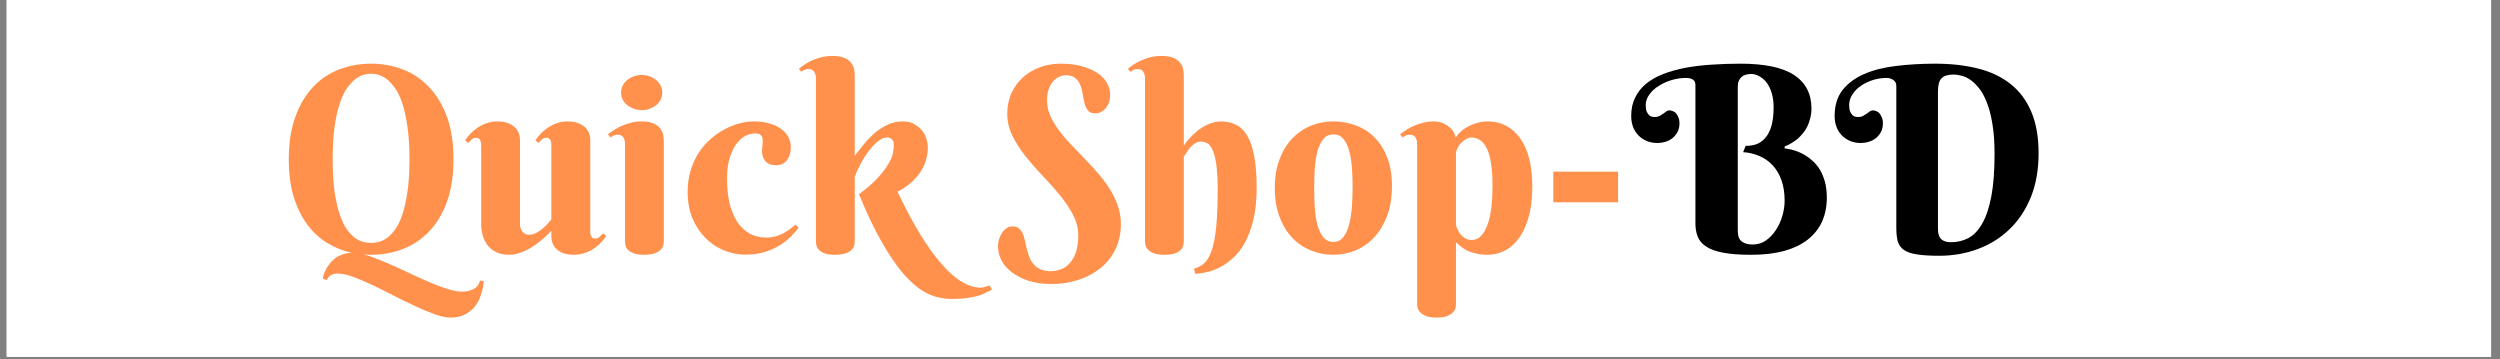<?xml version="1.0" encoding="UTF-8"?> <svg xmlns="http://www.w3.org/2000/svg" xmlns:xlink="http://www.w3.org/1999/xlink" width="369" zoomAndPan="magnify" viewBox="0 0 276.75 39.75" height="53" preserveAspectRatio="xMidYMid meet" version="1.0"><rect x="0" y="0" width="276.75" height="39.75" fill="#808080" stroke="none"/><defs><g></g><clipPath id="f50f8ff388"><path d="M 0.742 0 L 275.762 0 L 275.762 39.5 L 0.742 39.5 Z M 0.742 0 " clip-rule="nonzero"></path></clipPath></defs><g clip-path="url(#f50f8ff388)"><path fill="#ffffff" d="M 0.742 0 L 275.762 0 L 275.762 39.5 L 0.742 39.5 Z M 0.742 0 " fill-opacity="1" fill-rule="nonzero"></path><path fill="#ffffff" d="M 0.742 0 L 275.762 0 L 275.762 39.5 L 0.742 39.5 Z M 0.742 0 " fill-opacity="1" fill-rule="nonzero"></path></g><g fill="#ff914d" fill-opacity="1"><g transform="translate(30.812, 27.986)"><g><path d="M 10.266 0.219 C 10.129 0.219 9.988 0.211 9.844 0.203 C 9.707 0.203 9.57 0.191 9.438 0.172 C 9.957 0.305 10.531 0.504 11.156 0.766 C 11.789 1.023 12.445 1.305 13.125 1.609 C 13.801 1.922 14.477 2.234 15.156 2.547 C 15.844 2.867 16.5 3.16 17.125 3.422 C 17.758 3.68 18.348 3.891 18.891 4.047 C 19.43 4.211 19.906 4.297 20.312 4.297 C 20.664 4.297 20.961 4.254 21.203 4.172 C 21.453 4.098 21.656 4.004 21.812 3.891 C 21.969 3.773 22.082 3.645 22.156 3.5 C 22.238 3.352 22.289 3.207 22.312 3.062 L 22.75 3.156 C 22.695 3.688 22.586 4.191 22.422 4.672 C 22.266 5.16 22.035 5.586 21.734 5.953 C 21.441 6.328 21.07 6.625 20.625 6.844 C 20.188 7.062 19.672 7.172 19.078 7.172 C 18.578 7.172 17.984 7.047 17.297 6.797 C 16.617 6.555 15.895 6.254 15.125 5.891 C 14.352 5.535 13.562 5.148 12.75 4.734 C 11.945 4.316 11.164 3.926 10.406 3.562 C 9.645 3.207 8.93 2.906 8.266 2.656 C 7.598 2.414 7.023 2.297 6.547 2.297 C 5.973 2.297 5.578 2.535 5.359 3.016 L 4.938 2.875 C 4.938 2.758 4.961 2.609 5.016 2.422 C 5.078 2.242 5.16 2.051 5.266 1.844 C 5.379 1.633 5.52 1.422 5.688 1.203 C 5.852 0.984 6.051 0.785 6.281 0.609 C 6.508 0.441 6.773 0.301 7.078 0.188 C 7.379 0.07 7.727 0.008 8.125 0 C 7.145 -0.219 6.227 -0.586 5.375 -1.109 C 4.531 -1.629 3.797 -2.316 3.172 -3.172 C 2.547 -4.023 2.051 -5.047 1.688 -6.234 C 1.332 -7.43 1.156 -8.805 1.156 -10.359 C 1.156 -12.172 1.398 -13.742 1.891 -15.078 C 2.379 -16.41 3.035 -17.508 3.859 -18.375 C 4.691 -19.25 5.66 -19.895 6.766 -20.312 C 7.879 -20.727 9.047 -20.938 10.266 -20.938 C 11.492 -20.938 12.656 -20.727 13.75 -20.312 C 14.852 -19.895 15.82 -19.25 16.656 -18.375 C 17.5 -17.508 18.164 -16.41 18.656 -15.078 C 19.145 -13.742 19.391 -12.172 19.391 -10.359 C 19.391 -8.535 19.145 -6.957 18.656 -5.625 C 18.164 -4.289 17.5 -3.191 16.656 -2.328 C 15.82 -1.461 14.852 -0.82 13.75 -0.406 C 12.656 0.008 11.492 0.219 10.266 0.219 Z M 10.266 -19.828 C 10.047 -19.828 9.785 -19.789 9.484 -19.719 C 9.191 -19.645 8.891 -19.492 8.578 -19.266 C 8.266 -19.035 7.953 -18.707 7.641 -18.281 C 7.336 -17.863 7.066 -17.305 6.828 -16.609 C 6.586 -15.91 6.391 -15.051 6.234 -14.031 C 6.086 -13.008 6.016 -11.785 6.016 -10.359 C 6.016 -8.93 6.086 -7.711 6.234 -6.703 C 6.391 -5.691 6.586 -4.844 6.828 -4.156 C 7.066 -3.469 7.336 -2.922 7.641 -2.516 C 7.953 -2.109 8.266 -1.801 8.578 -1.594 C 8.891 -1.383 9.191 -1.25 9.484 -1.188 C 9.785 -1.125 10.047 -1.094 10.266 -1.094 C 10.484 -1.094 10.738 -1.125 11.031 -1.188 C 11.332 -1.25 11.641 -1.383 11.953 -1.594 C 12.266 -1.801 12.57 -2.109 12.875 -2.516 C 13.188 -2.922 13.461 -3.469 13.703 -4.156 C 13.941 -4.844 14.133 -5.688 14.281 -6.688 C 14.438 -7.695 14.516 -8.922 14.516 -10.359 C 14.516 -11.785 14.438 -13.008 14.281 -14.031 C 14.133 -15.051 13.941 -15.91 13.703 -16.609 C 13.461 -17.305 13.188 -17.863 12.875 -18.281 C 12.57 -18.707 12.266 -19.035 11.953 -19.266 C 11.641 -19.492 11.332 -19.645 11.031 -19.719 C 10.738 -19.789 10.484 -19.828 10.266 -19.828 Z M 10.266 -19.828 "></path></g></g></g><g fill="#ff914d" fill-opacity="1"><g transform="translate(51.344, 27.986)"><g><path d="M 14 -2.438 C 14 -2.352 14 -2.258 14 -2.156 C 14.008 -2.062 14.035 -1.969 14.078 -1.875 C 14.117 -1.789 14.176 -1.719 14.25 -1.656 C 14.32 -1.602 14.426 -1.578 14.562 -1.578 C 14.738 -1.578 14.895 -1.641 15.031 -1.766 C 15.176 -1.898 15.312 -2.031 15.438 -2.156 L 15.766 -1.859 C 15.629 -1.66 15.457 -1.441 15.25 -1.203 C 15.039 -0.973 14.785 -0.75 14.484 -0.531 C 14.18 -0.312 13.836 -0.133 13.453 0 C 13.078 0.145 12.645 0.219 12.156 0.219 C 11.75 0.219 11.391 0.164 11.078 0.062 C 10.773 -0.039 10.52 -0.18 10.312 -0.359 C 10.102 -0.547 9.945 -0.766 9.844 -1.016 C 9.738 -1.266 9.688 -1.531 9.688 -1.812 L 9.688 -2.438 C 9.227 -1.938 8.738 -1.492 8.219 -1.109 C 8 -0.941 7.758 -0.773 7.5 -0.609 C 7.25 -0.453 6.988 -0.312 6.719 -0.188 C 6.445 -0.062 6.164 0.035 5.875 0.109 C 5.594 0.18 5.305 0.219 5.016 0.219 C 4.453 0.219 3.973 0.117 3.578 -0.078 C 3.18 -0.273 2.859 -0.535 2.609 -0.859 C 2.367 -1.191 2.191 -1.562 2.078 -1.969 C 1.973 -2.383 1.922 -2.797 1.922 -3.203 L 1.922 -11.875 C 1.922 -11.957 1.914 -12.047 1.906 -12.141 C 1.895 -12.242 1.867 -12.336 1.828 -12.422 C 1.797 -12.516 1.742 -12.586 1.672 -12.641 C 1.598 -12.703 1.488 -12.734 1.344 -12.734 C 1.176 -12.734 1.02 -12.672 0.875 -12.547 C 0.727 -12.422 0.598 -12.289 0.484 -12.156 L 0.141 -12.453 C 0.273 -12.648 0.445 -12.867 0.656 -13.109 C 0.875 -13.348 1.129 -13.57 1.422 -13.781 C 1.723 -14 2.066 -14.18 2.453 -14.328 C 2.848 -14.473 3.281 -14.547 3.75 -14.547 C 4.164 -14.547 4.523 -14.488 4.828 -14.375 C 5.141 -14.27 5.395 -14.125 5.594 -13.938 C 5.801 -13.758 5.957 -13.547 6.062 -13.297 C 6.164 -13.047 6.219 -12.785 6.219 -12.516 L 6.219 -3.156 C 6.219 -3.02 6.238 -2.883 6.281 -2.75 C 6.32 -2.613 6.379 -2.488 6.453 -2.375 C 6.535 -2.27 6.641 -2.18 6.766 -2.109 C 6.891 -2.035 7.035 -2 7.203 -2 C 7.473 -2 7.742 -2.066 8.016 -2.203 C 8.285 -2.348 8.531 -2.516 8.75 -2.703 C 8.977 -2.898 9.172 -3.094 9.328 -3.281 C 9.492 -3.469 9.613 -3.609 9.688 -3.703 L 9.688 -11.875 C 9.688 -11.957 9.68 -12.047 9.672 -12.141 C 9.672 -12.242 9.648 -12.336 9.609 -12.422 C 9.566 -12.516 9.508 -12.586 9.438 -12.641 C 9.363 -12.703 9.258 -12.734 9.125 -12.734 C 8.945 -12.734 8.785 -12.672 8.641 -12.547 C 8.504 -12.422 8.379 -12.289 8.266 -12.156 L 7.922 -12.453 C 8.055 -12.648 8.227 -12.867 8.438 -13.109 C 8.645 -13.348 8.898 -13.57 9.203 -13.781 C 9.504 -14 9.848 -14.18 10.234 -14.328 C 10.617 -14.473 11.051 -14.547 11.531 -14.547 C 11.938 -14.547 12.289 -14.488 12.594 -14.375 C 12.906 -14.27 13.164 -14.125 13.375 -13.938 C 13.582 -13.758 13.738 -13.547 13.844 -13.297 C 13.945 -13.047 14 -12.785 14 -12.516 Z M 14 -2.438 "></path></g></g></g><g fill="#ff914d" fill-opacity="1"><g transform="translate(67.268, 27.986)"><g><path d="M 6.219 -1.266 C 6.219 -1.141 6.195 -0.988 6.156 -0.812 C 6.113 -0.645 6.016 -0.484 5.859 -0.328 C 5.703 -0.172 5.477 -0.039 5.188 0.062 C 4.906 0.164 4.516 0.219 4.016 0.219 C 3.523 0.219 3.141 0.16 2.859 0.047 C 2.578 -0.066 2.363 -0.203 2.219 -0.359 C 2.082 -0.523 2 -0.691 1.969 -0.859 C 1.938 -1.023 1.922 -1.16 1.922 -1.266 L 1.922 -12.078 C 1.922 -12.348 1.859 -12.582 1.734 -12.781 C 1.609 -12.977 1.395 -13.078 1.094 -13.078 C 0.938 -13.078 0.801 -13.051 0.688 -13 C 0.57 -12.945 0.453 -12.867 0.328 -12.766 L 0.031 -13.109 C 0.238 -13.285 0.477 -13.457 0.75 -13.625 C 1.02 -13.801 1.305 -13.953 1.609 -14.078 C 1.922 -14.211 2.254 -14.32 2.609 -14.406 C 2.961 -14.5 3.332 -14.547 3.719 -14.547 C 4.332 -14.547 4.805 -14.461 5.141 -14.297 C 5.473 -14.129 5.719 -13.926 5.875 -13.688 C 6.039 -13.445 6.141 -13.191 6.172 -12.922 C 6.203 -12.648 6.219 -12.414 6.219 -12.219 Z M 1.484 -17.734 C 1.484 -17.992 1.539 -18.242 1.656 -18.484 C 1.77 -18.723 1.93 -18.93 2.141 -19.109 C 2.359 -19.285 2.602 -19.426 2.875 -19.531 C 3.156 -19.633 3.457 -19.688 3.781 -19.688 C 4.102 -19.688 4.398 -19.633 4.672 -19.531 C 4.941 -19.426 5.18 -19.285 5.391 -19.109 C 5.598 -18.93 5.758 -18.723 5.875 -18.484 C 5.988 -18.242 6.047 -17.992 6.047 -17.734 C 6.047 -17.461 5.988 -17.207 5.875 -16.969 C 5.758 -16.738 5.598 -16.535 5.391 -16.359 C 5.18 -16.191 4.941 -16.055 4.672 -15.953 C 4.398 -15.848 4.102 -15.797 3.781 -15.797 C 3.457 -15.797 3.156 -15.848 2.875 -15.953 C 2.602 -16.055 2.359 -16.191 2.141 -16.359 C 1.93 -16.535 1.77 -16.738 1.656 -16.969 C 1.539 -17.207 1.484 -17.461 1.484 -17.734 Z M 1.484 -17.734 "></path></g></g></g><g fill="#ff914d" fill-opacity="1"><g transform="translate(75.265, 27.986)"><g><path d="M 10.641 -9.688 C 10.359 -9.688 10.117 -9.727 9.922 -9.812 C 9.723 -9.906 9.562 -10.023 9.438 -10.172 C 9.32 -10.328 9.234 -10.492 9.172 -10.672 C 9.117 -10.859 9.094 -11.051 9.094 -11.25 C 9.094 -11.5 9.109 -11.738 9.141 -11.969 C 9.172 -12.207 9.176 -12.422 9.156 -12.609 C 9.133 -12.797 9.062 -12.941 8.938 -13.047 C 8.812 -13.16 8.598 -13.219 8.297 -13.219 C 7.961 -13.219 7.613 -13.125 7.25 -12.938 C 6.883 -12.75 6.551 -12.453 6.25 -12.047 C 5.957 -11.648 5.711 -11.133 5.516 -10.5 C 5.316 -9.875 5.219 -9.117 5.219 -8.234 C 5.219 -7.254 5.305 -6.359 5.484 -5.547 C 5.672 -4.742 5.945 -4.055 6.312 -3.484 C 6.676 -2.922 7.129 -2.477 7.672 -2.156 C 8.211 -1.844 8.848 -1.688 9.578 -1.688 C 9.91 -1.688 10.223 -1.723 10.516 -1.797 C 10.805 -1.879 11.082 -1.984 11.344 -2.109 C 11.602 -2.242 11.852 -2.395 12.094 -2.562 C 12.332 -2.738 12.562 -2.926 12.781 -3.125 L 13.141 -2.781 C 12.922 -2.5 12.645 -2.18 12.312 -1.828 C 11.977 -1.484 11.57 -1.16 11.094 -0.859 C 10.613 -0.555 10.055 -0.301 9.422 -0.094 C 8.785 0.102 8.062 0.203 7.25 0.203 C 6.438 0.203 5.645 0.047 4.875 -0.266 C 4.102 -0.586 3.422 -1.047 2.828 -1.641 C 2.234 -2.234 1.754 -2.957 1.391 -3.812 C 1.035 -4.664 0.859 -5.641 0.859 -6.734 C 0.859 -7.586 0.961 -8.367 1.172 -9.078 C 1.391 -9.797 1.68 -10.441 2.047 -11.016 C 2.422 -11.598 2.852 -12.109 3.344 -12.547 C 3.832 -12.984 4.348 -13.348 4.891 -13.641 C 5.43 -13.941 5.984 -14.164 6.547 -14.312 C 7.109 -14.469 7.656 -14.547 8.188 -14.547 C 8.875 -14.547 9.473 -14.461 9.984 -14.297 C 10.504 -14.141 10.93 -13.93 11.266 -13.672 C 11.609 -13.41 11.863 -13.109 12.031 -12.766 C 12.195 -12.422 12.281 -12.066 12.281 -11.703 C 12.281 -11.43 12.242 -11.172 12.172 -10.922 C 12.109 -10.68 12.008 -10.469 11.875 -10.281 C 11.738 -10.102 11.566 -9.957 11.359 -9.844 C 11.148 -9.738 10.91 -9.688 10.641 -9.688 Z M 10.641 -9.688 "></path></g></g></g><g fill="#ff914d" fill-opacity="1"><g transform="translate(88.542, 27.986)"><g><path d="M 6.078 -10.734 C 6.398 -11.172 6.75 -11.613 7.125 -12.062 C 7.5 -12.52 7.898 -12.93 8.328 -13.297 C 8.766 -13.66 9.234 -13.957 9.734 -14.188 C 10.234 -14.426 10.785 -14.547 11.391 -14.547 C 11.922 -14.547 12.363 -14.438 12.719 -14.219 C 13.07 -14.008 13.359 -13.758 13.578 -13.469 C 13.797 -13.176 13.945 -12.867 14.031 -12.547 C 14.125 -12.234 14.172 -11.961 14.172 -11.734 C 14.172 -11.328 14.117 -10.898 14.016 -10.453 C 13.91 -10.016 13.727 -9.578 13.469 -9.141 C 13.207 -8.703 12.863 -8.281 12.438 -7.875 C 12.008 -7.469 11.469 -7.098 10.812 -6.766 C 11.688 -4.91 12.539 -3.312 13.375 -1.969 C 14.207 -0.625 15.008 0.477 15.781 1.344 C 16.551 2.207 17.289 2.844 18 3.25 C 18.707 3.656 19.383 3.859 20.031 3.859 C 20.145 3.859 20.254 3.844 20.359 3.812 C 20.473 3.789 20.578 3.758 20.672 3.719 C 20.773 3.688 20.883 3.645 21 3.594 L 21.266 4.078 C 21.016 4.211 20.754 4.344 20.484 4.469 C 20.223 4.602 19.926 4.711 19.594 4.797 C 19.258 4.891 18.875 4.961 18.438 5.016 C 18 5.078 17.473 5.109 16.859 5.109 C 16.305 5.109 15.758 5.039 15.219 4.906 C 14.688 4.781 14.148 4.551 13.609 4.219 C 13.066 3.883 12.52 3.438 11.969 2.875 C 11.414 2.312 10.848 1.598 10.266 0.734 C 9.68 -0.117 9.078 -1.141 8.453 -2.328 C 7.836 -3.516 7.203 -4.898 6.547 -6.484 C 7.441 -7.148 8.145 -7.766 8.656 -8.328 C 9.164 -8.891 9.551 -9.398 9.812 -9.859 C 10.082 -10.316 10.25 -10.723 10.312 -11.078 C 10.375 -11.43 10.406 -11.734 10.406 -11.984 C 10.406 -12.023 10.398 -12.086 10.391 -12.172 C 10.379 -12.266 10.348 -12.352 10.297 -12.438 C 10.242 -12.52 10.172 -12.594 10.078 -12.656 C 9.984 -12.727 9.848 -12.766 9.672 -12.766 C 9.316 -12.766 8.961 -12.613 8.609 -12.312 C 8.254 -12.02 7.914 -11.656 7.594 -11.219 C 7.27 -10.789 6.977 -10.328 6.719 -9.828 C 6.457 -9.328 6.242 -8.867 6.078 -8.453 L 6.078 -1.234 C 6.078 -1.109 6.055 -0.961 6.016 -0.797 C 5.973 -0.629 5.875 -0.469 5.719 -0.312 C 5.562 -0.164 5.336 -0.039 5.047 0.062 C 4.754 0.164 4.359 0.219 3.859 0.219 C 3.367 0.219 2.984 0.16 2.703 0.047 C 2.422 -0.066 2.211 -0.203 2.078 -0.359 C 1.941 -0.523 1.859 -0.691 1.828 -0.859 C 1.797 -1.023 1.781 -1.16 1.781 -1.266 L 1.781 -19.328 C 1.781 -19.598 1.719 -19.832 1.594 -20.031 C 1.469 -20.238 1.254 -20.344 0.953 -20.344 C 0.797 -20.344 0.656 -20.316 0.531 -20.266 C 0.414 -20.211 0.297 -20.133 0.172 -20.031 L -0.109 -20.359 C 0.098 -20.547 0.332 -20.723 0.594 -20.891 C 0.863 -21.066 1.156 -21.219 1.469 -21.344 C 1.781 -21.477 2.113 -21.586 2.469 -21.672 C 2.82 -21.754 3.195 -21.797 3.594 -21.797 C 4.195 -21.797 4.664 -21.711 5 -21.547 C 5.332 -21.391 5.578 -21.191 5.734 -20.953 C 5.898 -20.711 6 -20.457 6.031 -20.188 C 6.062 -19.926 6.078 -19.691 6.078 -19.484 Z M 6.078 -10.734 "></path></g></g></g><g fill="#ff914d" fill-opacity="1"><g transform="translate(103.766, 27.986)"><g></g></g></g><g fill="#ff914d" fill-opacity="1"><g transform="translate(110.223, 27.986)"><g><path d="M 6.109 2.031 C 6.484 2.031 6.852 1.961 7.219 1.828 C 7.582 1.691 7.906 1.469 8.188 1.156 C 8.469 0.844 8.695 0.438 8.875 -0.062 C 9.051 -0.57 9.141 -1.191 9.141 -1.922 C 9.141 -2.703 8.945 -3.461 8.562 -4.203 C 8.176 -4.941 7.691 -5.664 7.109 -6.375 C 6.523 -7.094 5.895 -7.801 5.219 -8.5 C 4.539 -9.207 3.91 -9.926 3.328 -10.656 C 2.742 -11.395 2.254 -12.156 1.859 -12.938 C 1.473 -13.719 1.281 -14.531 1.281 -15.375 C 1.281 -16.227 1.438 -17 1.75 -17.688 C 2.07 -18.375 2.5 -18.957 3.031 -19.438 C 3.57 -19.914 4.195 -20.285 4.906 -20.547 C 5.625 -20.805 6.391 -20.938 7.203 -20.938 C 8.066 -20.938 8.836 -20.844 9.516 -20.656 C 10.191 -20.477 10.766 -20.234 11.234 -19.922 C 11.711 -19.609 12.07 -19.238 12.312 -18.812 C 12.551 -18.395 12.672 -17.945 12.672 -17.469 C 12.672 -17.238 12.641 -17.004 12.578 -16.766 C 12.516 -16.535 12.41 -16.32 12.266 -16.125 C 12.129 -15.926 11.953 -15.758 11.734 -15.625 C 11.523 -15.5 11.273 -15.438 10.984 -15.438 C 10.641 -15.438 10.383 -15.539 10.219 -15.75 C 10.051 -15.957 9.926 -16.211 9.844 -16.516 C 9.77 -16.828 9.703 -17.164 9.641 -17.531 C 9.586 -17.906 9.5 -18.242 9.375 -18.547 C 9.258 -18.859 9.078 -19.117 8.828 -19.328 C 8.586 -19.547 8.238 -19.656 7.781 -19.656 C 7.52 -19.656 7.266 -19.598 7.016 -19.484 C 6.773 -19.367 6.551 -19.195 6.344 -18.969 C 6.145 -18.738 5.984 -18.445 5.859 -18.094 C 5.742 -17.738 5.688 -17.32 5.688 -16.844 C 5.688 -16.281 5.801 -15.734 6.031 -15.203 C 6.27 -14.672 6.578 -14.145 6.953 -13.625 C 7.336 -13.102 7.773 -12.582 8.266 -12.062 C 8.754 -11.551 9.254 -11.031 9.766 -10.5 C 10.273 -9.969 10.773 -9.426 11.266 -8.875 C 11.754 -8.32 12.191 -7.742 12.578 -7.141 C 12.961 -6.547 13.27 -5.922 13.5 -5.266 C 13.738 -4.609 13.859 -3.922 13.859 -3.203 C 13.859 -2.148 13.656 -1.207 13.25 -0.375 C 12.844 0.445 12.289 1.141 11.594 1.703 C 10.895 2.266 10.078 2.695 9.141 3 C 8.211 3.301 7.219 3.453 6.156 3.453 C 5.207 3.453 4.363 3.332 3.625 3.094 C 2.895 2.852 2.273 2.535 1.766 2.141 C 1.266 1.754 0.883 1.312 0.625 0.812 C 0.375 0.312 0.25 -0.207 0.25 -0.75 C 0.25 -0.969 0.285 -1.203 0.359 -1.453 C 0.43 -1.711 0.535 -1.953 0.672 -2.172 C 0.805 -2.391 0.973 -2.566 1.172 -2.703 C 1.379 -2.848 1.617 -2.922 1.891 -2.922 C 2.172 -2.922 2.395 -2.848 2.562 -2.703 C 2.738 -2.566 2.879 -2.383 2.984 -2.156 C 3.086 -1.926 3.172 -1.66 3.234 -1.359 C 3.297 -1.055 3.363 -0.75 3.438 -0.438 C 3.52 -0.133 3.613 0.16 3.719 0.453 C 3.832 0.754 3.988 1.02 4.188 1.25 C 4.383 1.488 4.633 1.676 4.938 1.812 C 5.25 1.957 5.641 2.031 6.109 2.031 Z M 6.109 2.031 "></path></g></g></g><g fill="#ff914d" fill-opacity="1"><g transform="translate(124.97, 27.986)"><g><path d="M 6.078 -11.875 C 6.422 -12.375 6.812 -12.816 7.25 -13.203 C 7.426 -13.379 7.625 -13.547 7.844 -13.703 C 8.07 -13.859 8.305 -14 8.547 -14.125 C 8.797 -14.25 9.055 -14.348 9.328 -14.422 C 9.609 -14.504 9.895 -14.547 10.188 -14.547 C 10.812 -14.547 11.367 -14.422 11.859 -14.172 C 12.359 -13.93 12.773 -13.523 13.109 -12.953 C 13.441 -12.391 13.695 -11.633 13.875 -10.688 C 14.051 -9.75 14.141 -8.586 14.141 -7.203 C 14.141 -5.848 14.02 -4.672 13.781 -3.672 C 13.539 -2.672 13.223 -1.816 12.828 -1.109 C 12.441 -0.41 12 0.156 11.5 0.594 C 11.008 1.039 10.508 1.391 10 1.641 C 9.5 1.891 9.016 2.062 8.547 2.156 C 8.078 2.258 7.676 2.316 7.344 2.328 L 7.203 1.75 C 7.617 1.645 7.988 1.453 8.312 1.172 C 8.645 0.891 8.922 0.43 9.141 -0.203 C 9.367 -0.836 9.539 -1.695 9.656 -2.781 C 9.77 -3.863 9.828 -5.258 9.828 -6.969 C 9.828 -8.145 9.773 -9.086 9.672 -9.797 C 9.566 -10.504 9.426 -11.039 9.25 -11.406 C 9.082 -11.781 8.883 -12.023 8.656 -12.141 C 8.438 -12.254 8.219 -12.312 8 -12.312 C 7.727 -12.312 7.488 -12.238 7.281 -12.094 C 7.07 -11.945 6.891 -11.781 6.734 -11.594 C 6.586 -11.406 6.457 -11.219 6.344 -11.031 C 6.238 -10.852 6.148 -10.719 6.078 -10.625 L 6.078 -1.266 C 6.078 -1.141 6.055 -0.988 6.016 -0.812 C 5.984 -0.645 5.895 -0.484 5.75 -0.328 C 5.602 -0.172 5.383 -0.039 5.094 0.062 C 4.812 0.164 4.426 0.219 3.938 0.219 C 3.438 0.219 3.039 0.16 2.75 0.047 C 2.469 -0.066 2.254 -0.203 2.109 -0.359 C 1.961 -0.523 1.867 -0.691 1.828 -0.859 C 1.797 -1.023 1.781 -1.16 1.781 -1.266 L 1.781 -19.328 C 1.781 -19.598 1.719 -19.832 1.594 -20.031 C 1.469 -20.238 1.254 -20.344 0.953 -20.344 C 0.797 -20.344 0.656 -20.316 0.531 -20.266 C 0.414 -20.211 0.297 -20.133 0.172 -20.031 L -0.109 -20.359 C 0.098 -20.547 0.332 -20.723 0.594 -20.891 C 0.863 -21.066 1.156 -21.219 1.469 -21.344 C 1.781 -21.477 2.113 -21.586 2.469 -21.672 C 2.82 -21.754 3.195 -21.797 3.594 -21.797 C 4.195 -21.797 4.664 -21.711 5 -21.547 C 5.332 -21.391 5.578 -21.191 5.734 -20.953 C 5.898 -20.711 6 -20.457 6.031 -20.188 C 6.062 -19.926 6.078 -19.691 6.078 -19.484 Z M 6.078 -11.875 "></path></g></g></g><g fill="#ff914d" fill-opacity="1"><g transform="translate(140.264, 27.986)"><g><path d="M 0.859 -7.172 C 0.859 -8.391 1.035 -9.457 1.391 -10.375 C 1.742 -11.301 2.219 -12.07 2.812 -12.688 C 3.406 -13.301 4.094 -13.766 4.875 -14.078 C 5.656 -14.391 6.477 -14.547 7.344 -14.547 C 8.195 -14.547 9.016 -14.398 9.797 -14.109 C 10.586 -13.828 11.281 -13.391 11.875 -12.797 C 12.469 -12.211 12.941 -11.469 13.297 -10.562 C 13.648 -9.664 13.828 -8.602 13.828 -7.375 C 13.828 -6.145 13.648 -5.055 13.297 -4.109 C 12.941 -3.172 12.469 -2.379 11.875 -1.734 C 11.281 -1.086 10.586 -0.598 9.797 -0.266 C 9.016 0.055 8.195 0.219 7.344 0.219 C 6.477 0.219 5.656 0.062 4.875 -0.25 C 4.094 -0.562 3.406 -1.023 2.812 -1.641 C 2.219 -2.254 1.742 -3.023 1.391 -3.953 C 1.035 -4.879 0.859 -5.953 0.859 -7.172 Z M 9.469 -7.312 C 9.469 -8.062 9.441 -8.781 9.391 -9.469 C 9.336 -10.164 9.234 -10.785 9.078 -11.328 C 8.93 -11.867 8.719 -12.301 8.438 -12.625 C 8.164 -12.945 7.801 -13.109 7.344 -13.109 C 6.883 -13.109 6.516 -12.938 6.234 -12.594 C 5.953 -12.258 5.734 -11.812 5.578 -11.25 C 5.43 -10.695 5.332 -10.066 5.281 -9.359 C 5.238 -8.648 5.219 -7.922 5.219 -7.172 C 5.219 -6.422 5.238 -5.688 5.281 -4.969 C 5.332 -4.258 5.43 -3.625 5.578 -3.062 C 5.734 -2.508 5.953 -2.062 6.234 -1.719 C 6.516 -1.375 6.883 -1.203 7.344 -1.203 C 7.801 -1.203 8.164 -1.379 8.438 -1.734 C 8.719 -2.086 8.93 -2.551 9.078 -3.125 C 9.234 -3.707 9.336 -4.363 9.391 -5.094 C 9.441 -5.82 9.469 -6.562 9.469 -7.312 Z M 9.469 -7.312 "></path></g></g></g><g fill="#ff914d" fill-opacity="1"><g transform="translate(154.956, 27.986)"><g><path d="M 1.922 -12.078 C 1.922 -12.348 1.859 -12.582 1.734 -12.781 C 1.609 -12.977 1.395 -13.078 1.094 -13.078 C 0.938 -13.078 0.801 -13.051 0.688 -13 C 0.57 -12.945 0.453 -12.867 0.328 -12.766 L 0.031 -13.109 C 0.238 -13.285 0.477 -13.457 0.75 -13.625 C 1.02 -13.801 1.305 -13.953 1.609 -14.078 C 1.922 -14.211 2.254 -14.32 2.609 -14.406 C 2.961 -14.5 3.332 -14.547 3.719 -14.547 C 4.145 -14.547 4.504 -14.477 4.797 -14.344 C 5.098 -14.207 5.348 -14.047 5.547 -13.859 C 5.754 -13.68 5.906 -13.492 6 -13.297 C 6.102 -13.098 6.164 -12.926 6.188 -12.781 C 6.375 -13.051 6.594 -13.289 6.844 -13.5 C 7.102 -13.719 7.383 -13.898 7.688 -14.047 C 8 -14.203 8.32 -14.32 8.656 -14.406 C 9 -14.5 9.352 -14.547 9.719 -14.547 C 10.469 -14.547 11.145 -14.391 11.75 -14.078 C 12.352 -13.766 12.875 -13.305 13.312 -12.703 C 13.75 -12.098 14.082 -11.348 14.312 -10.453 C 14.551 -9.555 14.672 -8.52 14.672 -7.344 C 14.672 -5.977 14.523 -4.816 14.234 -3.859 C 13.953 -2.898 13.578 -2.117 13.109 -1.516 C 12.648 -0.91 12.125 -0.469 11.531 -0.188 C 10.938 0.082 10.332 0.219 9.719 0.219 C 9.207 0.219 8.754 0.164 8.359 0.062 C 7.973 -0.031 7.641 -0.148 7.359 -0.297 C 7.086 -0.453 6.859 -0.609 6.672 -0.766 C 6.484 -0.922 6.332 -1.051 6.219 -1.156 L 6.219 5.688 C 6.219 5.812 6.195 5.957 6.156 6.125 C 6.125 6.289 6.035 6.445 5.891 6.594 C 5.742 6.75 5.523 6.883 5.234 7 C 4.953 7.113 4.566 7.172 4.078 7.172 C 3.578 7.172 3.188 7.113 2.906 7 C 2.625 6.883 2.406 6.742 2.25 6.578 C 2.102 6.41 2.008 6.242 1.969 6.078 C 1.938 5.922 1.922 5.789 1.922 5.688 Z M 6.219 -3.156 C 6.219 -3.082 6.25 -2.953 6.312 -2.766 C 6.383 -2.578 6.488 -2.383 6.625 -2.188 C 6.758 -1.988 6.938 -1.812 7.156 -1.656 C 7.383 -1.5 7.656 -1.422 7.969 -1.422 C 8.383 -1.422 8.734 -1.578 9.016 -1.891 C 9.305 -2.211 9.547 -2.641 9.734 -3.172 C 9.922 -3.711 10.055 -4.336 10.141 -5.047 C 10.223 -5.766 10.266 -6.531 10.266 -7.344 C 10.266 -8.344 10.211 -9.188 10.109 -9.875 C 10.004 -10.562 9.848 -11.117 9.641 -11.547 C 9.43 -11.973 9.18 -12.281 8.891 -12.469 C 8.609 -12.664 8.289 -12.766 7.938 -12.766 C 7.738 -12.766 7.535 -12.703 7.328 -12.578 C 7.117 -12.461 6.93 -12.316 6.766 -12.141 C 6.609 -11.973 6.477 -11.781 6.375 -11.562 C 6.27 -11.352 6.219 -11.148 6.219 -10.953 Z M 6.219 -3.156 "></path></g></g></g><g fill="#ff914d" fill-opacity="1"><g transform="translate(170.529, 27.986)"><g><path d="M 1.422 -8.984 L 8.594 -8.984 L 8.594 -5.594 L 1.422 -5.594 Z M 1.422 -8.984 "></path></g></g></g><g fill="#000000" fill-opacity="1"><g transform="translate(180.574, 27.986)"><g><path d="M 11.797 -2.5 C 11.797 -2.281 11.816 -2.07 11.859 -1.875 C 11.898 -1.688 11.984 -1.52 12.109 -1.375 C 12.234 -1.238 12.406 -1.129 12.625 -1.047 C 12.844 -0.961 13.129 -0.922 13.484 -0.922 C 14.004 -0.922 14.477 -1.066 14.906 -1.359 C 15.332 -1.66 15.695 -2.039 16 -2.5 C 16.312 -2.957 16.551 -3.473 16.719 -4.047 C 16.895 -4.629 16.984 -5.203 16.984 -5.766 C 16.984 -6.617 16.867 -7.367 16.641 -8.016 C 16.41 -8.672 16.086 -9.223 15.672 -9.672 C 15.266 -10.117 14.781 -10.461 14.219 -10.703 C 13.656 -10.953 13.047 -11.098 12.391 -11.141 L 12.672 -11.844 C 13.086 -11.832 13.477 -11.891 13.844 -12.016 C 14.219 -12.148 14.547 -12.379 14.828 -12.703 C 15.117 -13.023 15.348 -13.461 15.516 -14.016 C 15.68 -14.578 15.766 -15.281 15.766 -16.125 C 15.766 -16.695 15.695 -17.207 15.562 -17.656 C 15.426 -18.113 15.242 -18.5 15.016 -18.812 C 14.785 -19.125 14.516 -19.363 14.203 -19.531 C 13.898 -19.707 13.594 -19.797 13.281 -19.797 C 13.082 -19.797 12.891 -19.77 12.703 -19.719 C 12.523 -19.676 12.367 -19.598 12.234 -19.484 C 12.098 -19.367 11.988 -19.219 11.906 -19.031 C 11.832 -18.852 11.797 -18.629 11.797 -18.359 Z M 12.078 -20.938 C 14.785 -20.938 16.773 -20.516 18.047 -19.672 C 19.316 -18.828 19.953 -17.598 19.953 -15.984 C 19.953 -15.578 19.906 -15.207 19.812 -14.875 C 19.727 -14.539 19.617 -14.234 19.484 -13.953 C 19.348 -13.68 19.188 -13.438 19 -13.219 C 18.82 -13.008 18.645 -12.82 18.469 -12.656 C 18.02 -12.281 17.523 -11.984 16.984 -11.766 L 16.984 -11.562 C 17.848 -11.457 18.625 -11.191 19.312 -10.766 C 19.602 -10.586 19.891 -10.363 20.172 -10.094 C 20.453 -9.832 20.703 -9.516 20.922 -9.141 C 21.141 -8.766 21.316 -8.328 21.453 -7.828 C 21.586 -7.328 21.656 -6.754 21.656 -6.109 C 21.656 -5.129 21.477 -4.242 21.125 -3.453 C 20.77 -2.672 20.238 -2.004 19.531 -1.453 C 18.832 -0.91 17.961 -0.492 16.922 -0.203 C 15.879 0.078 14.664 0.219 13.281 0.219 C 12 0.219 10.957 0.141 10.156 -0.016 C 9.352 -0.172 8.727 -0.398 8.281 -0.703 C 7.832 -1.004 7.523 -1.367 7.359 -1.797 C 7.191 -2.234 7.109 -2.723 7.109 -3.266 L 7.109 -18.594 C 7.109 -19.102 6.754 -19.359 6.047 -19.359 C 5.535 -19.359 5.016 -19.281 4.484 -19.125 C 3.961 -18.969 3.488 -18.754 3.062 -18.484 C 2.633 -18.223 2.285 -17.906 2.016 -17.531 C 1.742 -17.164 1.609 -16.77 1.609 -16.344 C 1.609 -16.051 1.645 -15.812 1.719 -15.625 C 1.801 -15.445 1.895 -15.312 2 -15.219 C 2.102 -15.133 2.207 -15.082 2.312 -15.062 C 2.426 -15.039 2.504 -15.031 2.547 -15.031 C 2.785 -15.031 2.977 -15.066 3.125 -15.141 C 3.27 -15.223 3.406 -15.305 3.531 -15.391 C 3.656 -15.484 3.77 -15.566 3.875 -15.641 C 3.977 -15.723 4.102 -15.766 4.25 -15.766 C 4.352 -15.766 4.469 -15.738 4.594 -15.688 C 4.727 -15.645 4.848 -15.566 4.953 -15.453 C 5.055 -15.336 5.145 -15.188 5.219 -15 C 5.301 -14.82 5.344 -14.602 5.344 -14.344 C 5.344 -13.969 5.27 -13.645 5.125 -13.375 C 4.977 -13.102 4.789 -12.875 4.562 -12.688 C 4.332 -12.508 4.066 -12.375 3.766 -12.281 C 3.473 -12.195 3.188 -12.156 2.906 -12.156 C 2.457 -12.156 2.051 -12.234 1.688 -12.391 C 1.332 -12.547 1.023 -12.758 0.766 -13.031 C 0.516 -13.301 0.32 -13.617 0.188 -13.984 C 0.062 -14.348 0 -14.734 0 -15.141 C 0 -15.922 0.145 -16.602 0.438 -17.188 C 0.727 -17.781 1.133 -18.289 1.656 -18.719 C 2.188 -19.156 2.82 -19.516 3.562 -19.797 C 4.301 -20.086 5.117 -20.316 6.016 -20.484 C 6.91 -20.648 7.867 -20.766 8.891 -20.828 C 9.91 -20.898 10.973 -20.938 12.078 -20.938 Z M 12.078 -20.938 "></path></g></g></g><g fill="#000000" fill-opacity="1"><g transform="translate(203.094, 27.986)"><g><path d="M 6.828 -18.469 C 6.828 -18.77 6.711 -18.992 6.484 -19.141 C 6.266 -19.285 6.023 -19.359 5.766 -19.359 C 5.242 -19.359 4.734 -19.281 4.234 -19.125 C 3.742 -18.969 3.301 -18.754 2.906 -18.484 C 2.52 -18.223 2.207 -17.906 1.969 -17.531 C 1.727 -17.164 1.609 -16.77 1.609 -16.344 C 1.609 -16.051 1.645 -15.812 1.719 -15.625 C 1.801 -15.445 1.895 -15.312 2 -15.219 C 2.102 -15.133 2.207 -15.082 2.312 -15.062 C 2.426 -15.039 2.504 -15.031 2.547 -15.031 C 2.785 -15.031 2.977 -15.066 3.125 -15.141 C 3.27 -15.223 3.406 -15.305 3.531 -15.391 C 3.656 -15.484 3.77 -15.566 3.875 -15.641 C 3.977 -15.723 4.102 -15.766 4.25 -15.766 C 4.352 -15.766 4.469 -15.738 4.594 -15.688 C 4.727 -15.645 4.848 -15.566 4.953 -15.453 C 5.055 -15.336 5.145 -15.188 5.219 -15 C 5.301 -14.82 5.344 -14.602 5.344 -14.344 C 5.344 -13.969 5.27 -13.645 5.125 -13.375 C 4.977 -13.102 4.789 -12.875 4.562 -12.688 C 4.332 -12.508 4.066 -12.375 3.766 -12.281 C 3.473 -12.195 3.188 -12.156 2.906 -12.156 C 2.457 -12.156 2.051 -12.234 1.688 -12.391 C 1.332 -12.547 1.023 -12.758 0.766 -13.031 C 0.516 -13.301 0.32 -13.617 0.188 -13.984 C 0.062 -14.348 0 -14.734 0 -15.141 C 0 -16.305 0.289 -17.266 0.875 -18.016 C 1.469 -18.766 2.27 -19.359 3.281 -19.797 C 4.289 -20.234 5.473 -20.531 6.828 -20.688 C 8.18 -20.852 9.617 -20.938 11.141 -20.938 C 12.867 -20.938 14.438 -20.758 15.844 -20.406 C 17.25 -20.062 18.453 -19.492 19.453 -18.703 C 20.453 -17.922 21.223 -16.895 21.766 -15.625 C 22.305 -14.363 22.578 -12.828 22.578 -11.016 C 22.578 -9.191 22.289 -7.57 21.719 -6.156 C 21.145 -4.75 20.359 -3.566 19.359 -2.609 C 18.367 -1.648 17.203 -0.922 15.859 -0.422 C 14.523 0.078 13.094 0.328 11.562 0.328 C 10.539 0.328 9.719 0.273 9.094 0.172 C 8.477 0.078 8 -0.086 7.656 -0.328 C 7.32 -0.566 7.098 -0.883 6.984 -1.281 C 6.879 -1.676 6.828 -2.176 6.828 -2.781 Z M 11.438 -2.656 C 11.438 -2.125 11.555 -1.742 11.797 -1.516 C 12.035 -1.285 12.391 -1.172 12.859 -1.172 C 13.555 -1.172 14.203 -1.32 14.797 -1.625 C 15.391 -1.938 15.898 -2.469 16.328 -3.219 C 16.766 -3.977 17.102 -4.984 17.344 -6.234 C 17.582 -7.484 17.703 -9.055 17.703 -10.953 C 17.703 -12.223 17.625 -13.32 17.469 -14.25 C 17.32 -15.176 17.117 -15.961 16.859 -16.609 C 16.609 -17.266 16.32 -17.797 16 -18.203 C 15.676 -18.609 15.348 -18.926 15.016 -19.156 C 14.68 -19.383 14.352 -19.535 14.031 -19.609 C 13.707 -19.691 13.422 -19.734 13.172 -19.734 C 12.555 -19.734 12.113 -19.598 11.844 -19.328 C 11.57 -19.055 11.438 -18.57 11.438 -17.875 Z M 11.438 -2.656 "></path></g></g></g></svg> 